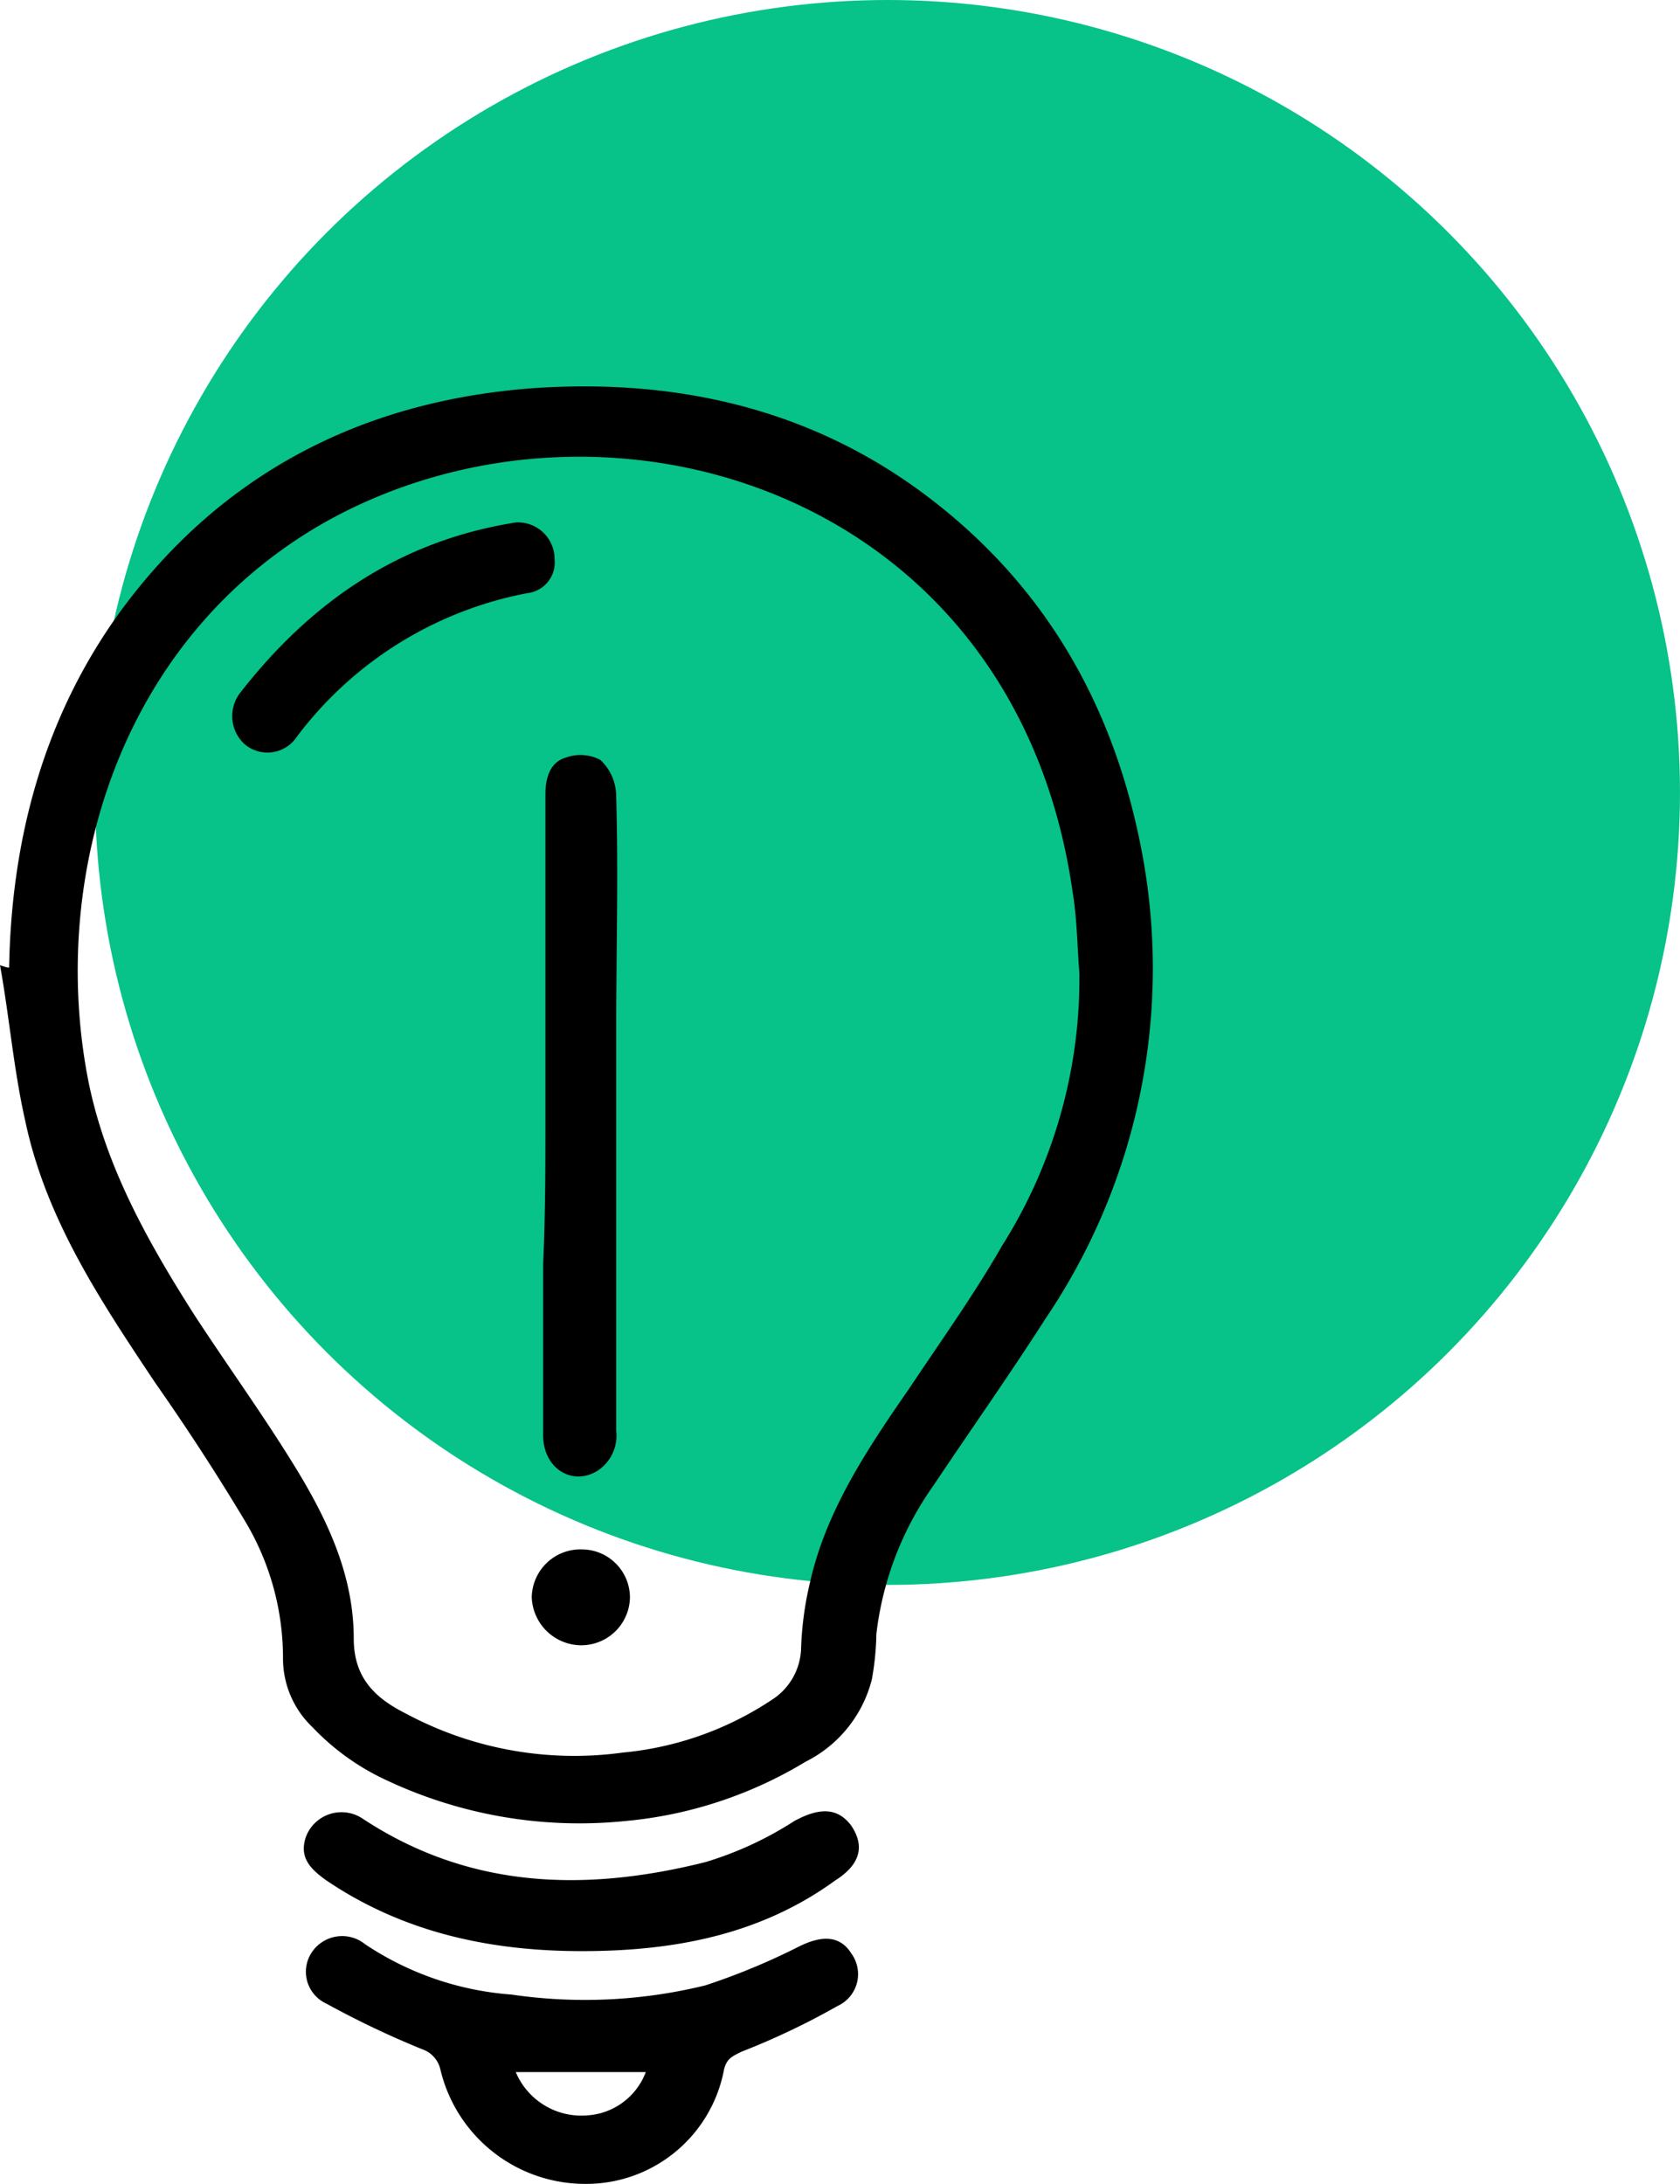 <svg xmlns="http://www.w3.org/2000/svg" viewBox="0 0 106.926 138.998">
  <defs>
    <style>
      .cls-1 {
        fill: #07c289;
      }
    </style>
  </defs>
  <g id="Group_419" data-name="Group 419" transform="translate(-1178.074 -1493)">
    <ellipse id="Ellipse_39" data-name="Ellipse 39" class="cls-1" cx="50.437" cy="50.437" rx="50.437" ry="50.437" transform="translate(1184.125 1493)"/>
    <g id="Group_401" data-name="Group 401" transform="translate(1178.074 1517.593)">
      <path id="Path_174" data-name="Path 174" d="M.381,37.022C.526,28.888,2.56,21.19,7.353,14.508,13.89,5.5,23.04.854,34.08.128c9.441-.581,18.157,1.6,25.565,7.553,7.263,5.81,11.33,13.509,12.928,22.514a39.79,39.79,0,0,1-6.246,29.2c-2.324,3.631-4.793,7.117-7.117,10.6a20.384,20.384,0,0,0-3.631,9.441,17.881,17.881,0,0,1-.291,2.905,8.067,8.067,0,0,1-4.212,5.229A26.821,26.821,0,0,1,39.6,91.347a28.835,28.835,0,0,1-15.542-2.76,15.317,15.317,0,0,1-4.358-3.2,6.038,6.038,0,0,1-1.888-4.358,16.953,16.953,0,0,0-2.469-8.86q-2.615-4.358-5.665-8.715C6.191,58.229,2.705,53,1.4,46.754c-.726-3.2-1.017-6.682-1.6-9.877C.236,37.022.236,37.022.381,37.022Zm68.124.436c-.145-1.743-.145-3.486-.436-5.229C64.438,6.665,38.437-1.179,20.716,8.553,7.644,15.816,3,30.777,5.32,43.7c1.017,5.665,3.777,10.6,6.827,15.4,2.179,3.341,4.5,6.536,6.536,9.877s3.631,6.827,3.631,10.749c0,2.469,1.307,3.777,3.341,4.793a22.67,22.67,0,0,0,13.8,2.469A20.551,20.551,0,0,0,48.9,83.649a4.026,4.026,0,0,0,1.888-3.341,21,21,0,0,1,.581-4.212c1.017-4.5,3.631-8.425,6.246-12.2,2.034-3.05,4.212-6.1,5.955-9.151A31.855,31.855,0,0,0,68.5,37.458Z" transform="translate(0.2 -0.038)"/>
      <path id="Path_175" data-name="Path 175" d="M30.926,83.712a9.47,9.47,0,0,1-9.151-7.263,1.773,1.773,0,0,0-1.162-1.307,58.063,58.063,0,0,1-6.1-2.905,2.227,2.227,0,0,1-.872-3.341,2.321,2.321,0,0,1,3.341-.436,19.267,19.267,0,0,0,9.3,3.2,32.206,32.206,0,0,0,12.347-.581,42.825,42.825,0,0,0,5.955-2.469c1.453-.726,2.615-.726,3.341.436a2.227,2.227,0,0,1-.872,3.341,46.925,46.925,0,0,1-6.1,2.905c-.581.291-1.017.436-1.162,1.307A8.926,8.926,0,0,1,30.926,83.712Zm-4.358-7.117a4.527,4.527,0,0,0,4.5,2.76,4.272,4.272,0,0,0,3.777-2.76Z" transform="translate(6.258 30.692)"/>
      <path id="Path_176" data-name="Path 176" d="M30.816,71.373c-5.81,0-11.33-1.162-16.268-4.5-1.017-.726-1.743-1.453-1.307-2.76a2.419,2.419,0,0,1,3.631-1.162c6.827,4.5,14.235,4.648,21.788,2.76a22.159,22.159,0,0,0,5.665-2.615c1.6-.872,2.76-.872,3.631.291.872,1.307.581,2.469-1.017,3.486C42.146,70.356,36.626,71.373,30.816,71.373Z" transform="translate(6.224 28.216)"/>
      <path id="Path_177" data-name="Path 177" d="M23.745,38.864V18.673c0-1.017.291-2.034,1.307-2.324a2.747,2.747,0,0,1,2.179.145,3.16,3.16,0,0,1,1.017,2.324c.145,4.939,0,10.022,0,14.961V59.2a2.655,2.655,0,0,1-1.307,2.615c-1.6.872-3.341-.291-3.341-2.324V48.6C23.745,45.4,23.745,42.2,23.745,38.864Z" transform="translate(10.97 7.272)"/>
      <path id="Path_178" data-name="Path 178" d="M30.49,8.324A1.971,1.971,0,0,1,28.747,10.5a23.924,23.924,0,0,0-14.671,9.151,2.24,2.24,0,0,1-3.341.436,2.423,2.423,0,0,1-.291-3.2C14.948,11.084,20.613,7.162,28.02,6A2.328,2.328,0,0,1,30.49,8.324Z" transform="translate(4.807 2.661)"/>
      <path id="Path_179" data-name="Path 179" d="M26.3,51a3.068,3.068,0,0,1,3.05,3.05,3.1,3.1,0,0,1-3.2,3.05,3.169,3.169,0,0,1-3.05-3.05A3.1,3.1,0,0,1,26.3,51Z" transform="translate(10.744 23.021)"/>
    </g>
  </g>
</svg>
